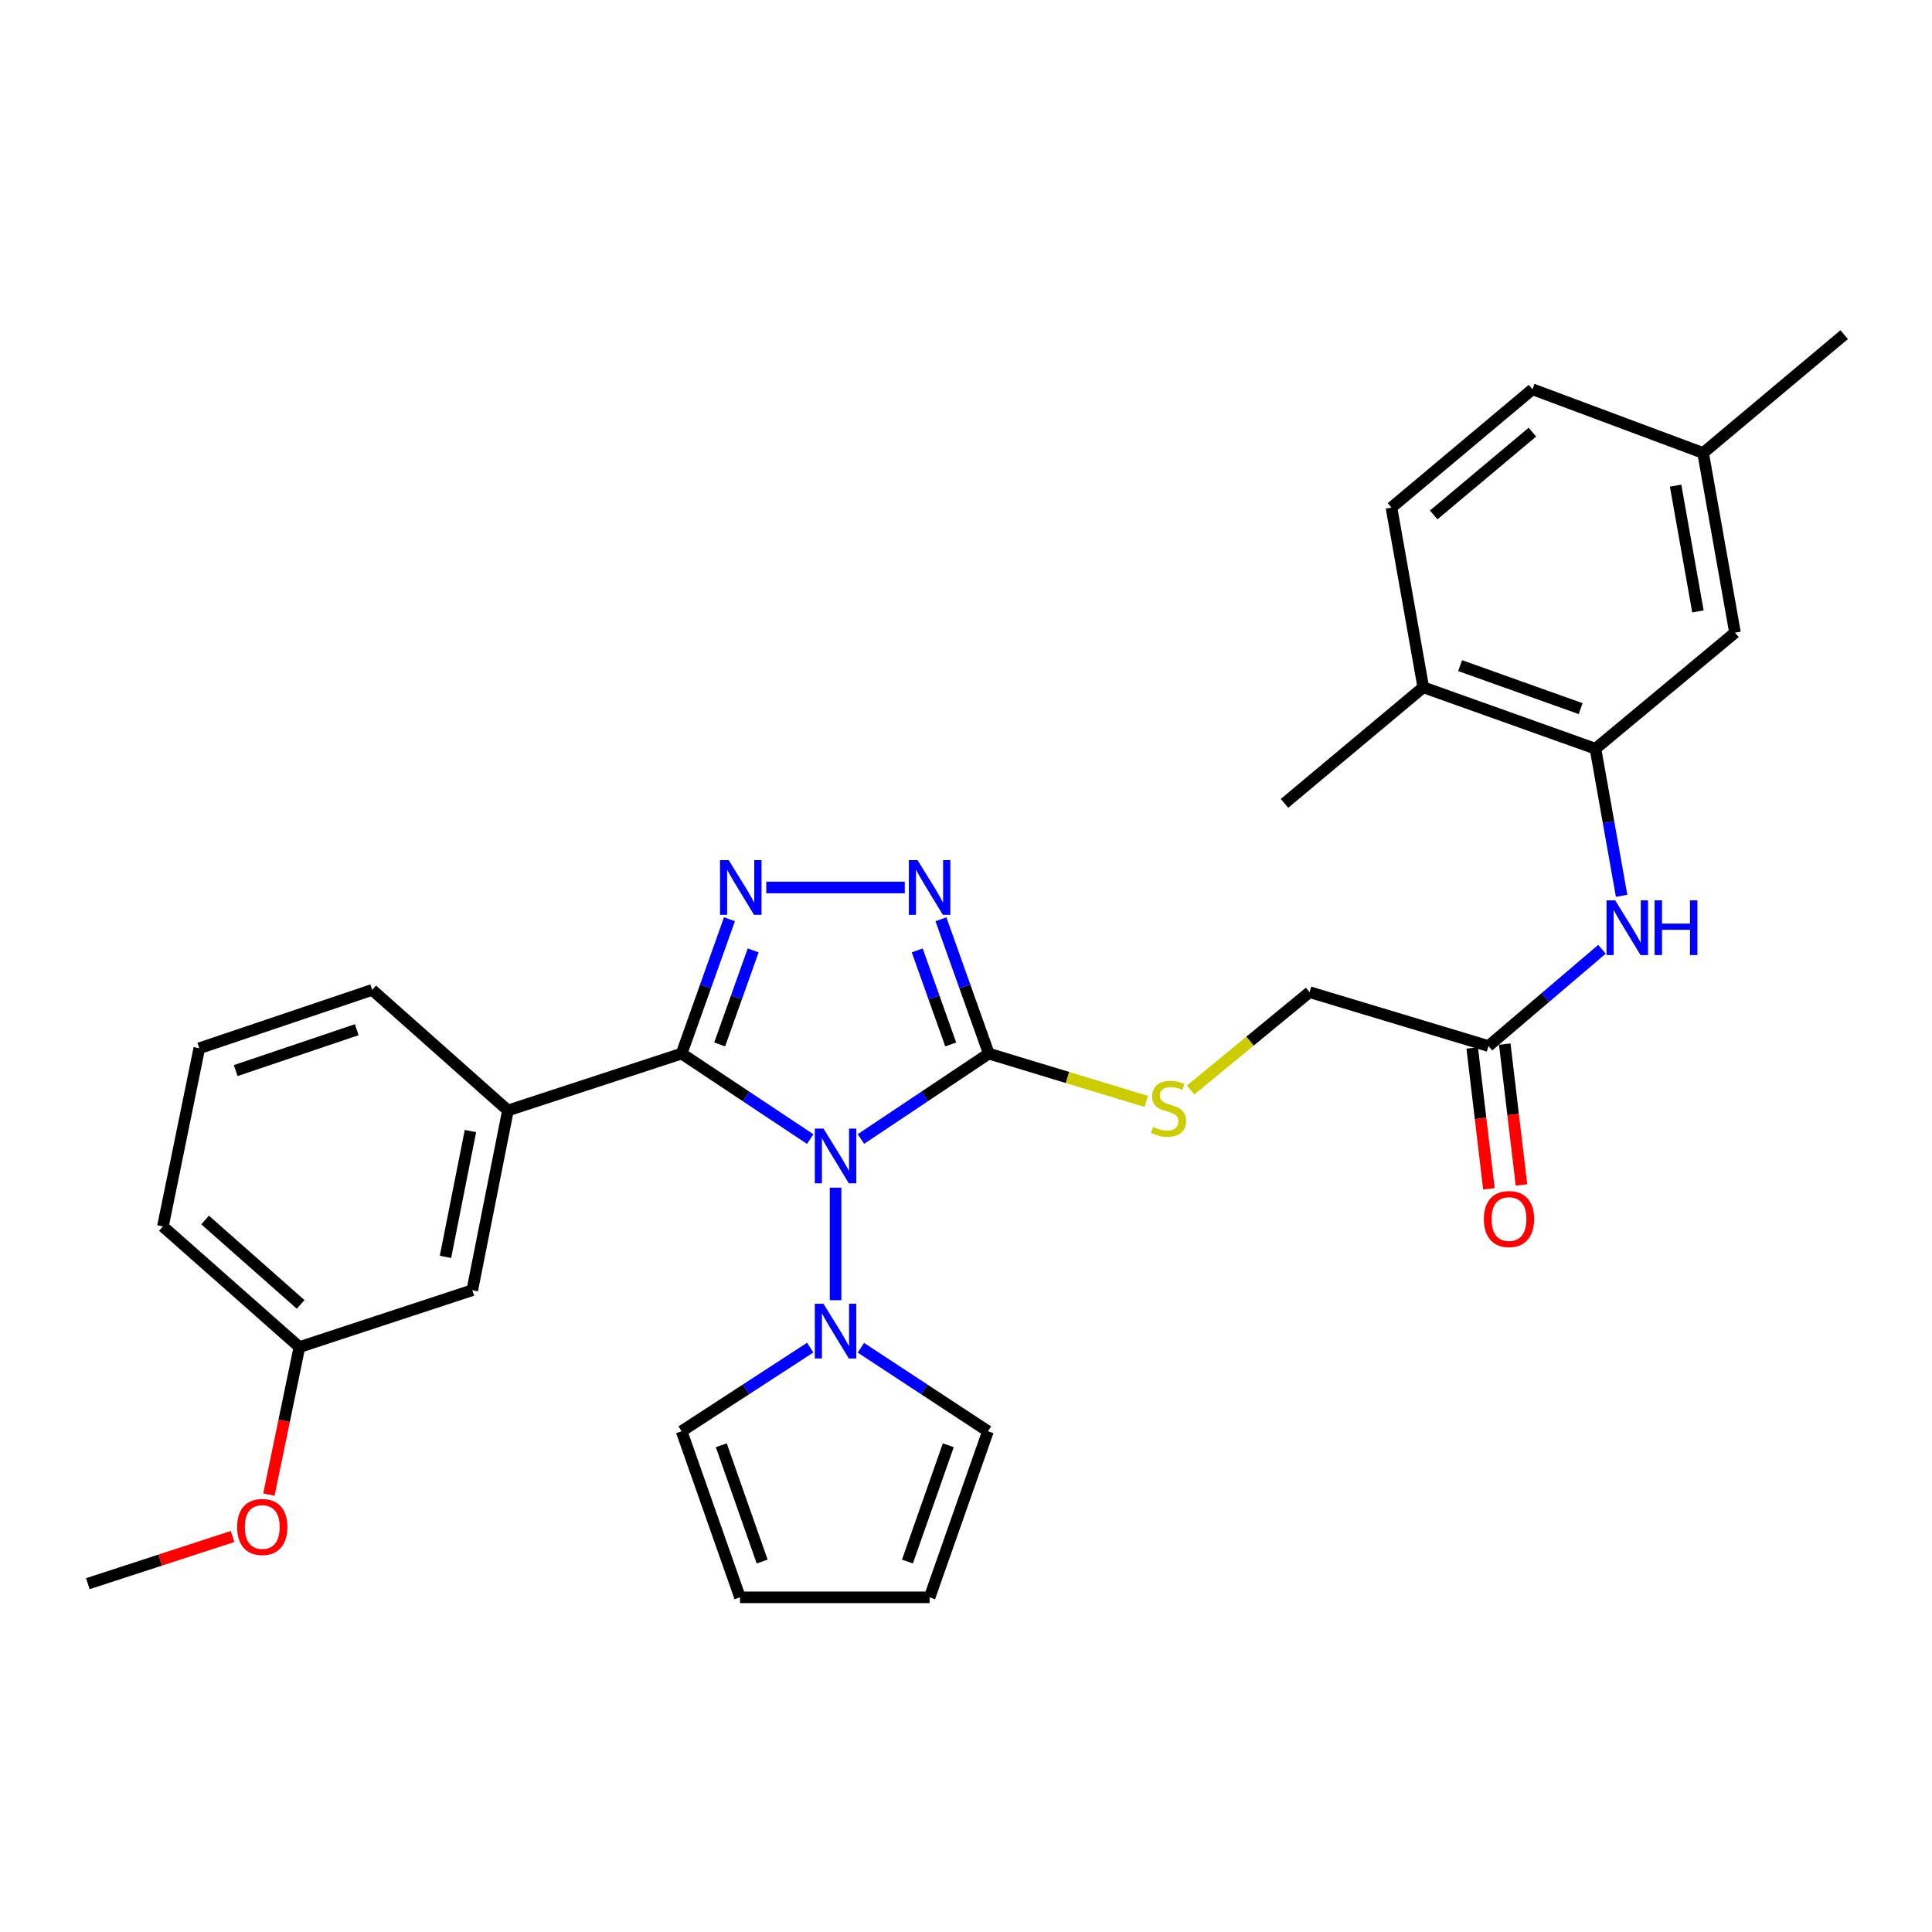 <?xml version='1.0' encoding='iso-8859-1'?>
<svg version='1.1' baseProfile='full'
              xmlns='http://www.w3.org/2000/svg'
                      xmlns:rdkit='http://www.rdkit.org/xml'
                      xmlns:xlink='http://www.w3.org/1999/xlink'
                  xml:space='preserve'
width='1000px' height='1000px' viewBox='0 0 1000 1000'>
<!-- END OF HEADER -->
<rect style='opacity:1.0;fill:#FFFFFF;stroke:none' width='1000' height='1000' x='0' y='0'> </rect>
<path class='bond-0' d='M 419.357,589.588 L 386.078,567.462' style='fill:none;fill-rule:evenodd;stroke:#0000FF;stroke-width:6px;stroke-linecap:butt;stroke-linejoin:miter;stroke-opacity:1' />
<path class='bond-0' d='M 386.078,567.462 L 352.799,545.337' style='fill:none;fill-rule:evenodd;stroke:#000000;stroke-width:6px;stroke-linecap:butt;stroke-linejoin:miter;stroke-opacity:1' />
<path class='bond-1' d='M 445.614,589.551 L 478.704,567.444' style='fill:none;fill-rule:evenodd;stroke:#0000FF;stroke-width:6px;stroke-linecap:butt;stroke-linejoin:miter;stroke-opacity:1' />
<path class='bond-1' d='M 478.704,567.444 L 511.794,545.337' style='fill:none;fill-rule:evenodd;stroke:#000000;stroke-width:6px;stroke-linecap:butt;stroke-linejoin:miter;stroke-opacity:1' />
<path class='bond-4' d='M 432.49,614.746 L 432.49,672.976' style='fill:none;fill-rule:evenodd;stroke:#0000FF;stroke-width:6px;stroke-linecap:butt;stroke-linejoin:miter;stroke-opacity:1' />
<path class='bond-2' d='M 352.799,545.337 L 365.182,510.568' style='fill:none;fill-rule:evenodd;stroke:#000000;stroke-width:6px;stroke-linecap:butt;stroke-linejoin:miter;stroke-opacity:1' />
<path class='bond-2' d='M 365.182,510.568 L 377.564,475.8' style='fill:none;fill-rule:evenodd;stroke:#0000FF;stroke-width:6px;stroke-linecap:butt;stroke-linejoin:miter;stroke-opacity:1' />
<path class='bond-2' d='M 372.5,540.599 L 381.168,516.262' style='fill:none;fill-rule:evenodd;stroke:#000000;stroke-width:6px;stroke-linecap:butt;stroke-linejoin:miter;stroke-opacity:1' />
<path class='bond-2' d='M 381.168,516.262 L 389.836,491.924' style='fill:none;fill-rule:evenodd;stroke:#0000FF;stroke-width:6px;stroke-linecap:butt;stroke-linejoin:miter;stroke-opacity:1' />
<path class='bond-5' d='M 352.799,545.337 L 262.909,574.769' style='fill:none;fill-rule:evenodd;stroke:#000000;stroke-width:6px;stroke-linecap:butt;stroke-linejoin:miter;stroke-opacity:1' />
<path class='bond-3' d='M 511.794,545.337 L 499.408,510.568' style='fill:none;fill-rule:evenodd;stroke:#000000;stroke-width:6px;stroke-linecap:butt;stroke-linejoin:miter;stroke-opacity:1' />
<path class='bond-3' d='M 499.408,510.568 L 487.021,475.8' style='fill:none;fill-rule:evenodd;stroke:#0000FF;stroke-width:6px;stroke-linecap:butt;stroke-linejoin:miter;stroke-opacity:1' />
<path class='bond-3' d='M 492.093,540.601 L 483.422,516.263' style='fill:none;fill-rule:evenodd;stroke:#000000;stroke-width:6px;stroke-linecap:butt;stroke-linejoin:miter;stroke-opacity:1' />
<path class='bond-3' d='M 483.422,516.263 L 474.752,491.925' style='fill:none;fill-rule:evenodd;stroke:#0000FF;stroke-width:6px;stroke-linecap:butt;stroke-linejoin:miter;stroke-opacity:1' />
<path class='bond-8' d='M 511.794,545.337 L 552.549,557.716' style='fill:none;fill-rule:evenodd;stroke:#000000;stroke-width:6px;stroke-linecap:butt;stroke-linejoin:miter;stroke-opacity:1' />
<path class='bond-8' d='M 552.549,557.716 L 593.304,570.095' style='fill:none;fill-rule:evenodd;stroke:#CCCC00;stroke-width:6px;stroke-linecap:butt;stroke-linejoin:miter;stroke-opacity:1' />
<path class='bond-30' d='M 396.604,459.358 L 468.31,459.358' style='fill:none;fill-rule:evenodd;stroke:#0000FF;stroke-width:6px;stroke-linecap:butt;stroke-linejoin:miter;stroke-opacity:1' />
<path class='bond-10' d='M 445.589,697.596 L 478.484,719.201' style='fill:none;fill-rule:evenodd;stroke:#0000FF;stroke-width:6px;stroke-linecap:butt;stroke-linejoin:miter;stroke-opacity:1' />
<path class='bond-10' d='M 478.484,719.201 L 511.379,740.806' style='fill:none;fill-rule:evenodd;stroke:#000000;stroke-width:6px;stroke-linecap:butt;stroke-linejoin:miter;stroke-opacity:1' />
<path class='bond-11' d='M 419.374,697.521 L 386.087,719.163' style='fill:none;fill-rule:evenodd;stroke:#0000FF;stroke-width:6px;stroke-linecap:butt;stroke-linejoin:miter;stroke-opacity:1' />
<path class='bond-11' d='M 386.087,719.163 L 352.799,740.806' style='fill:none;fill-rule:evenodd;stroke:#000000;stroke-width:6px;stroke-linecap:butt;stroke-linejoin:miter;stroke-opacity:1' />
<path class='bond-13' d='M 262.909,574.769 L 244.459,667.809' style='fill:none;fill-rule:evenodd;stroke:#000000;stroke-width:6px;stroke-linecap:butt;stroke-linejoin:miter;stroke-opacity:1' />
<path class='bond-13' d='M 243.496,585.424 L 230.581,650.552' style='fill:none;fill-rule:evenodd;stroke:#000000;stroke-width:6px;stroke-linecap:butt;stroke-linejoin:miter;stroke-opacity:1' />
<path class='bond-23' d='M 262.909,574.769 L 192.655,512.359' style='fill:none;fill-rule:evenodd;stroke:#000000;stroke-width:6px;stroke-linecap:butt;stroke-linejoin:miter;stroke-opacity:1' />
<path class='bond-6' d='M 825.813,387.54 L 832.577,425.601' style='fill:none;fill-rule:evenodd;stroke:#000000;stroke-width:6px;stroke-linecap:butt;stroke-linejoin:miter;stroke-opacity:1' />
<path class='bond-6' d='M 832.577,425.601 L 839.34,463.662' style='fill:none;fill-rule:evenodd;stroke:#0000FF;stroke-width:6px;stroke-linecap:butt;stroke-linejoin:miter;stroke-opacity:1' />
<path class='bond-12' d='M 825.813,387.54 L 736.686,355.741' style='fill:none;fill-rule:evenodd;stroke:#000000;stroke-width:6px;stroke-linecap:butt;stroke-linejoin:miter;stroke-opacity:1' />
<path class='bond-12' d='M 818.147,366.787 L 755.757,344.528' style='fill:none;fill-rule:evenodd;stroke:#000000;stroke-width:6px;stroke-linecap:butt;stroke-linejoin:miter;stroke-opacity:1' />
<path class='bond-14' d='M 825.813,387.54 L 898.028,327.468' style='fill:none;fill-rule:evenodd;stroke:#000000;stroke-width:6px;stroke-linecap:butt;stroke-linejoin:miter;stroke-opacity:1' />
<path class='bond-7' d='M 829.174,491.344 L 799.805,516.384' style='fill:none;fill-rule:evenodd;stroke:#0000FF;stroke-width:6px;stroke-linecap:butt;stroke-linejoin:miter;stroke-opacity:1' />
<path class='bond-7' d='M 799.805,516.384 L 770.436,541.424' style='fill:none;fill-rule:evenodd;stroke:#000000;stroke-width:6px;stroke-linecap:butt;stroke-linejoin:miter;stroke-opacity:1' />
<path class='bond-18' d='M 616.258,564.179 L 647.044,538.858' style='fill:none;fill-rule:evenodd;stroke:#CCCC00;stroke-width:6px;stroke-linecap:butt;stroke-linejoin:miter;stroke-opacity:1' />
<path class='bond-18' d='M 647.044,538.858 L 677.83,513.538' style='fill:none;fill-rule:evenodd;stroke:#000000;stroke-width:6px;stroke-linecap:butt;stroke-linejoin:miter;stroke-opacity:1' />
<path class='bond-9' d='M 770.436,541.424 L 677.83,513.538' style='fill:none;fill-rule:evenodd;stroke:#000000;stroke-width:6px;stroke-linecap:butt;stroke-linejoin:miter;stroke-opacity:1' />
<path class='bond-17' d='M 762.011,542.424 L 766.335,578.871' style='fill:none;fill-rule:evenodd;stroke:#000000;stroke-width:6px;stroke-linecap:butt;stroke-linejoin:miter;stroke-opacity:1' />
<path class='bond-17' d='M 766.335,578.871 L 770.66,615.318' style='fill:none;fill-rule:evenodd;stroke:#FF0000;stroke-width:6px;stroke-linecap:butt;stroke-linejoin:miter;stroke-opacity:1' />
<path class='bond-17' d='M 778.862,540.425 L 783.187,576.872' style='fill:none;fill-rule:evenodd;stroke:#000000;stroke-width:6px;stroke-linecap:butt;stroke-linejoin:miter;stroke-opacity:1' />
<path class='bond-17' d='M 783.187,576.872 L 787.511,613.319' style='fill:none;fill-rule:evenodd;stroke:#FF0000;stroke-width:6px;stroke-linecap:butt;stroke-linejoin:miter;stroke-opacity:1' />
<path class='bond-15' d='M 511.379,740.806 L 481.164,826.775' style='fill:none;fill-rule:evenodd;stroke:#000000;stroke-width:6px;stroke-linecap:butt;stroke-linejoin:miter;stroke-opacity:1' />
<path class='bond-15' d='M 490.837,748.074 L 469.687,808.253' style='fill:none;fill-rule:evenodd;stroke:#000000;stroke-width:6px;stroke-linecap:butt;stroke-linejoin:miter;stroke-opacity:1' />
<path class='bond-16' d='M 352.799,740.806 L 383.024,826.775' style='fill:none;fill-rule:evenodd;stroke:#000000;stroke-width:6px;stroke-linecap:butt;stroke-linejoin:miter;stroke-opacity:1' />
<path class='bond-16' d='M 373.342,748.073 L 394.499,808.251' style='fill:none;fill-rule:evenodd;stroke:#000000;stroke-width:6px;stroke-linecap:butt;stroke-linejoin:miter;stroke-opacity:1' />
<path class='bond-19' d='M 736.686,355.741 L 720.216,262.711' style='fill:none;fill-rule:evenodd;stroke:#000000;stroke-width:6px;stroke-linecap:butt;stroke-linejoin:miter;stroke-opacity:1' />
<path class='bond-26' d='M 736.686,355.741 L 664.858,415.813' style='fill:none;fill-rule:evenodd;stroke:#000000;stroke-width:6px;stroke-linecap:butt;stroke-linejoin:miter;stroke-opacity:1' />
<path class='bond-21' d='M 244.459,667.809 L 154.973,697.242' style='fill:none;fill-rule:evenodd;stroke:#000000;stroke-width:6px;stroke-linecap:butt;stroke-linejoin:miter;stroke-opacity:1' />
<path class='bond-20' d='M 898.028,327.468 L 881.53,234.456' style='fill:none;fill-rule:evenodd;stroke:#000000;stroke-width:6px;stroke-linecap:butt;stroke-linejoin:miter;stroke-opacity:1' />
<path class='bond-20' d='M 878.844,316.48 L 867.296,251.372' style='fill:none;fill-rule:evenodd;stroke:#000000;stroke-width:6px;stroke-linecap:butt;stroke-linejoin:miter;stroke-opacity:1' />
<path class='bond-31' d='M 481.164,826.775 L 383.024,826.775' style='fill:none;fill-rule:evenodd;stroke:#000000;stroke-width:6px;stroke-linecap:butt;stroke-linejoin:miter;stroke-opacity:1' />
<path class='bond-33' d='M 720.216,262.711 L 793.213,201.489' style='fill:none;fill-rule:evenodd;stroke:#000000;stroke-width:6px;stroke-linecap:butt;stroke-linejoin:miter;stroke-opacity:1' />
<path class='bond-33' d='M 742.07,266.529 L 793.168,223.674' style='fill:none;fill-rule:evenodd;stroke:#000000;stroke-width:6px;stroke-linecap:butt;stroke-linejoin:miter;stroke-opacity:1' />
<path class='bond-22' d='M 881.53,234.456 L 793.213,201.489' style='fill:none;fill-rule:evenodd;stroke:#000000;stroke-width:6px;stroke-linecap:butt;stroke-linejoin:miter;stroke-opacity:1' />
<path class='bond-28' d='M 881.53,234.456 L 954.545,173.225' style='fill:none;fill-rule:evenodd;stroke:#000000;stroke-width:6px;stroke-linecap:butt;stroke-linejoin:miter;stroke-opacity:1' />
<path class='bond-24' d='M 154.973,697.242 L 147.083,735.414' style='fill:none;fill-rule:evenodd;stroke:#000000;stroke-width:6px;stroke-linecap:butt;stroke-linejoin:miter;stroke-opacity:1' />
<path class='bond-24' d='M 147.083,735.414 L 139.192,773.586' style='fill:none;fill-rule:evenodd;stroke:#FF0000;stroke-width:6px;stroke-linecap:butt;stroke-linejoin:miter;stroke-opacity:1' />
<path class='bond-32' d='M 154.973,697.242 L 84.324,634.813' style='fill:none;fill-rule:evenodd;stroke:#000000;stroke-width:6px;stroke-linecap:butt;stroke-linejoin:miter;stroke-opacity:1' />
<path class='bond-32' d='M 155.613,675.161 L 106.158,631.461' style='fill:none;fill-rule:evenodd;stroke:#000000;stroke-width:6px;stroke-linecap:butt;stroke-linejoin:miter;stroke-opacity:1' />
<path class='bond-25' d='M 192.655,512.359 L 103.151,542.584' style='fill:none;fill-rule:evenodd;stroke:#000000;stroke-width:6px;stroke-linecap:butt;stroke-linejoin:miter;stroke-opacity:1' />
<path class='bond-25' d='M 184.659,532.971 L 122.005,554.128' style='fill:none;fill-rule:evenodd;stroke:#000000;stroke-width:6px;stroke-linecap:butt;stroke-linejoin:miter;stroke-opacity:1' />
<path class='bond-29' d='M 120.367,795.293 L 82.911,807.503' style='fill:none;fill-rule:evenodd;stroke:#FF0000;stroke-width:6px;stroke-linecap:butt;stroke-linejoin:miter;stroke-opacity:1' />
<path class='bond-29' d='M 82.911,807.503 L 45.455,819.714' style='fill:none;fill-rule:evenodd;stroke:#000000;stroke-width:6px;stroke-linecap:butt;stroke-linejoin:miter;stroke-opacity:1' />
<path class='bond-27' d='M 103.151,542.584 L 84.324,634.813' style='fill:none;fill-rule:evenodd;stroke:#000000;stroke-width:6px;stroke-linecap:butt;stroke-linejoin:miter;stroke-opacity:1' />
<path  class='atom-0' d='M 426.23 584.159
L 435.51 599.159
Q 436.43 600.639, 437.91 603.319
Q 439.39 605.999, 439.47 606.159
L 439.47 584.159
L 443.23 584.159
L 443.23 612.479
L 439.35 612.479
L 429.39 596.079
Q 428.23 594.159, 426.99 591.959
Q 425.79 589.759, 425.43 589.079
L 425.43 612.479
L 421.75 612.479
L 421.75 584.159
L 426.23 584.159
' fill='#0000FF'/>
<path  class='atom-3' d='M 377.16 445.198
L 386.44 460.198
Q 387.36 461.678, 388.84 464.358
Q 390.32 467.038, 390.4 467.198
L 390.4 445.198
L 394.16 445.198
L 394.16 473.518
L 390.28 473.518
L 380.32 457.118
Q 379.16 455.198, 377.92 452.998
Q 376.72 450.798, 376.36 450.118
L 376.36 473.518
L 372.68 473.518
L 372.68 445.198
L 377.16 445.198
' fill='#0000FF'/>
<path  class='atom-4' d='M 474.904 445.198
L 484.184 460.198
Q 485.104 461.678, 486.584 464.358
Q 488.064 467.038, 488.144 467.198
L 488.144 445.198
L 491.904 445.198
L 491.904 473.518
L 488.024 473.518
L 478.064 457.118
Q 476.904 455.198, 475.664 452.998
Q 474.464 450.798, 474.104 450.118
L 474.104 473.518
L 470.424 473.518
L 470.424 445.198
L 474.904 445.198
' fill='#0000FF'/>
<path  class='atom-5' d='M 426.23 674.832
L 435.51 689.832
Q 436.43 691.312, 437.91 693.992
Q 439.39 696.672, 439.47 696.832
L 439.47 674.832
L 443.23 674.832
L 443.23 703.152
L 439.35 703.152
L 429.39 686.752
Q 428.23 684.832, 426.99 682.632
Q 425.79 680.432, 425.43 679.752
L 425.43 703.152
L 421.75 703.152
L 421.75 674.832
L 426.23 674.832
' fill='#0000FF'/>
<path  class='atom-8' d='M 836.014 466.014
L 845.294 481.014
Q 846.214 482.494, 847.694 485.174
Q 849.174 487.854, 849.254 488.014
L 849.254 466.014
L 853.014 466.014
L 853.014 494.334
L 849.134 494.334
L 839.174 477.934
Q 838.014 476.014, 836.774 473.814
Q 835.574 471.614, 835.214 470.934
L 835.214 494.334
L 831.534 494.334
L 831.534 466.014
L 836.014 466.014
' fill='#0000FF'/>
<path  class='atom-8' d='M 856.414 466.014
L 860.254 466.014
L 860.254 478.054
L 874.734 478.054
L 874.734 466.014
L 878.574 466.014
L 878.574 494.334
L 874.734 494.334
L 874.734 481.254
L 860.254 481.254
L 860.254 494.334
L 856.414 494.334
L 856.414 466.014
' fill='#0000FF'/>
<path  class='atom-9' d='M 596.815 583.311
Q 597.135 583.431, 598.455 583.991
Q 599.775 584.551, 601.215 584.911
Q 602.695 585.231, 604.135 585.231
Q 606.815 585.231, 608.375 583.951
Q 609.935 582.631, 609.935 580.351
Q 609.935 578.791, 609.135 577.831
Q 608.375 576.871, 607.175 576.351
Q 605.975 575.831, 603.975 575.231
Q 601.455 574.471, 599.935 573.751
Q 598.455 573.031, 597.375 571.511
Q 596.335 569.991, 596.335 567.431
Q 596.335 563.871, 598.735 561.671
Q 601.175 559.471, 605.975 559.471
Q 609.255 559.471, 612.975 561.031
L 612.055 564.111
Q 608.655 562.711, 606.095 562.711
Q 603.335 562.711, 601.815 563.871
Q 600.295 564.991, 600.335 566.951
Q 600.335 568.471, 601.095 569.391
Q 601.895 570.311, 603.015 570.831
Q 604.175 571.351, 606.095 571.951
Q 608.655 572.751, 610.175 573.551
Q 611.695 574.351, 612.775 575.991
Q 613.895 577.591, 613.895 580.351
Q 613.895 584.271, 611.255 586.391
Q 608.655 588.471, 604.295 588.471
Q 601.775 588.471, 599.855 587.911
Q 597.975 587.391, 595.735 586.471
L 596.815 583.311
' fill='#CCCC00'/>
<path  class='atom-18' d='M 768.052 630.971
Q 768.052 624.171, 771.412 620.371
Q 774.772 616.571, 781.052 616.571
Q 787.332 616.571, 790.692 620.371
Q 794.052 624.171, 794.052 630.971
Q 794.052 637.851, 790.652 641.771
Q 787.252 645.651, 781.052 645.651
Q 774.812 645.651, 771.412 641.771
Q 768.052 637.891, 768.052 630.971
M 781.052 642.451
Q 785.372 642.451, 787.692 639.571
Q 790.052 636.651, 790.052 630.971
Q 790.052 625.411, 787.692 622.611
Q 785.372 619.771, 781.052 619.771
Q 776.732 619.771, 774.372 622.571
Q 772.052 625.371, 772.052 630.971
Q 772.052 636.691, 774.372 639.571
Q 776.732 642.451, 781.052 642.451
' fill='#FF0000'/>
<path  class='atom-25' d='M 122.741 790.361
Q 122.741 783.561, 126.101 779.761
Q 129.461 775.961, 135.741 775.961
Q 142.021 775.961, 145.381 779.761
Q 148.741 783.561, 148.741 790.361
Q 148.741 797.241, 145.341 801.161
Q 141.941 805.041, 135.741 805.041
Q 129.501 805.041, 126.101 801.161
Q 122.741 797.281, 122.741 790.361
M 135.741 801.841
Q 140.061 801.841, 142.381 798.961
Q 144.741 796.041, 144.741 790.361
Q 144.741 784.801, 142.381 782.001
Q 140.061 779.161, 135.741 779.161
Q 131.421 779.161, 129.061 781.961
Q 126.741 784.761, 126.741 790.361
Q 126.741 796.081, 129.061 798.961
Q 131.421 801.841, 135.741 801.841
' fill='#FF0000'/>
</svg>
